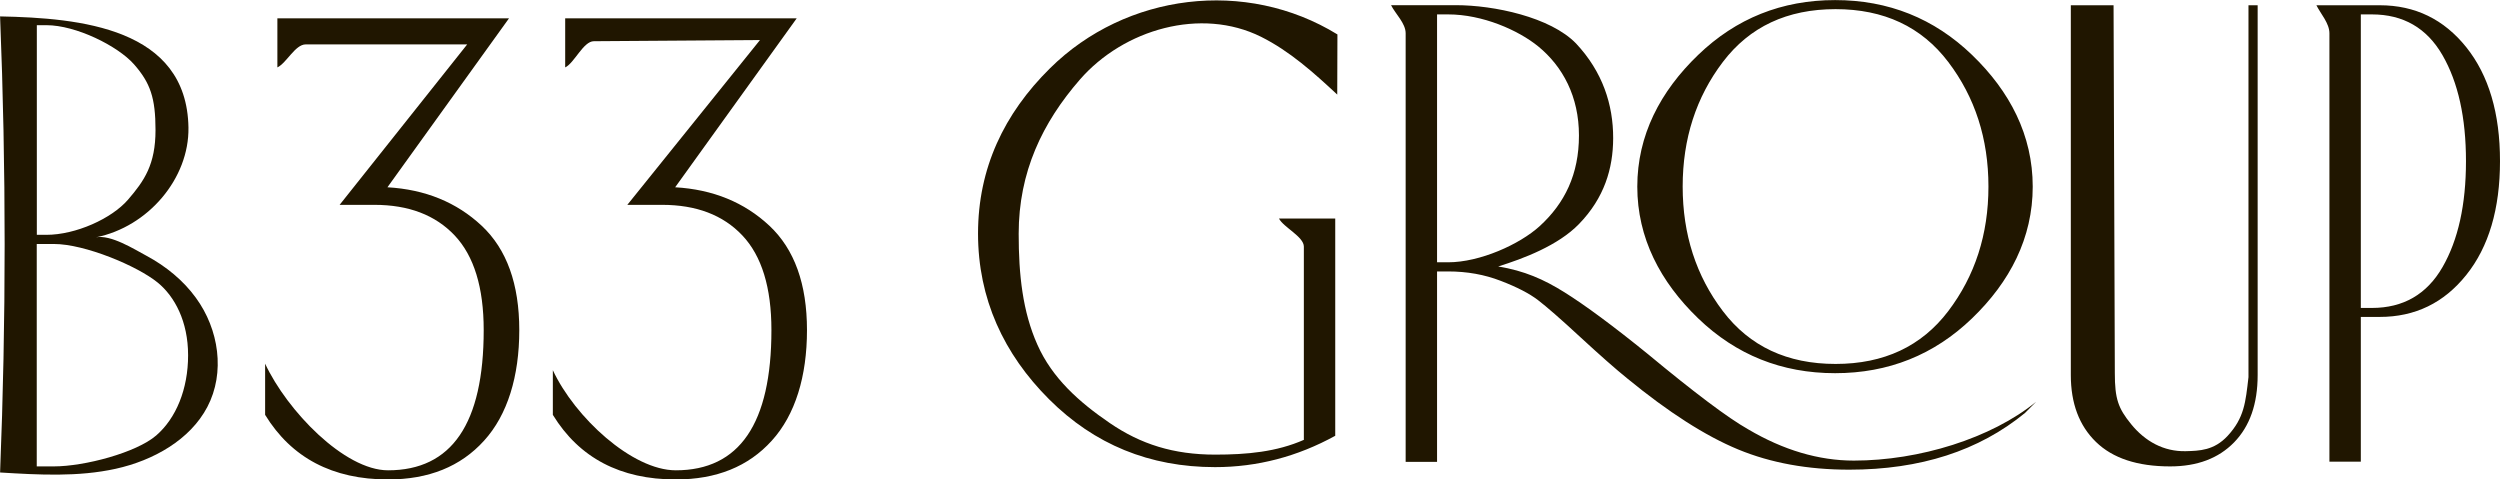 <?xml version="1.0" encoding="UTF-8"?> <svg xmlns="http://www.w3.org/2000/svg" width="146" height="28" viewBox="0 0 146 28" fill="none"><g clip-path="url(#clip0_324_745)"><path d="M5.59 13.862C6.47 13.688 7.821 14.545 8.563 14.942C9.692 15.55 10.704 16.376 11.44 17.392C12.786 19.233 13.162 21.762 12.108 23.767C11.101 25.683 8.966 26.889 6.761 27.376C4.557 27.862 2.263 27.73 0.005 27.593C0.36 18.72 0.36 9.831 0.005 0.958C4.674 1.053 10.911 1.624 11.006 7.45C11.053 10.413 8.658 13.249 5.596 13.862H5.59ZM2.146 13.714H2.708C4.425 13.714 6.518 12.767 7.471 11.667C8.425 10.561 9.082 9.614 9.082 7.593C9.082 5.714 8.775 4.836 7.827 3.757C6.873 2.677 4.43 1.471 2.713 1.471H2.151V13.72L2.146 13.714ZM2.146 27.238H3.142C4.939 27.238 7.964 26.434 9.125 25.429C10.285 24.423 10.985 22.725 10.985 20.746C10.985 18.767 10.2 17.312 9.21 16.503C8.017 15.529 4.949 14.249 3.153 14.249H2.146V27.238Z" fill="#201600"></path><path d="M29.727 1.069L22.626 10.937C24.831 11.063 26.669 11.815 28.132 13.185C29.594 14.556 30.326 16.587 30.326 19.28C30.326 21.974 29.642 24.227 28.27 25.735C26.902 27.249 25.032 28 22.663 28C19.421 28 17.025 26.741 15.483 24.227V21.238C16.76 23.979 20.109 27.466 22.663 27.466C26.383 27.466 28.248 24.735 28.248 19.275C28.248 16.788 27.681 14.947 26.553 13.751C25.424 12.556 23.861 11.963 21.869 11.963H19.834L27.284 2.593H17.852C17.237 2.593 16.734 3.683 16.199 3.937V1.069H29.721H29.727Z" fill="#201600"></path><path d="M46.529 1.069L39.429 10.937C41.633 11.063 43.472 11.815 44.935 13.185C46.397 14.556 47.128 16.587 47.128 19.28C47.128 21.974 46.445 24.227 45.072 25.735C43.705 27.249 41.835 28 39.466 28C36.223 28 33.828 26.741 32.286 24.227V21.619C33.563 24.36 36.912 27.466 39.466 27.466C43.186 27.466 45.051 24.735 45.051 19.275C45.051 16.788 44.484 14.947 43.355 13.751C42.227 12.556 40.664 11.963 38.671 11.963H36.636L44.383 2.339L34.681 2.407C34.067 2.407 33.542 3.683 33.007 3.937V1.069H46.529Z" fill="#201600"></path><path d="M76.145 25.677V14.402C76.145 13.82 74.947 13.27 74.693 12.762H77.978V25.45C75.763 26.667 73.427 27.28 70.957 27.28C67.142 27.28 63.91 25.958 61.266 23.317C58.622 20.677 57.117 17.45 57.117 13.64C57.117 9.831 58.638 6.635 61.324 3.984C65.754 -0.397 72.759 -1.275 78.106 2.011C78.106 3.18 78.1 4.355 78.095 5.524C76.728 4.249 75.318 2.984 73.644 2.148C70.147 0.407 65.627 1.704 63.067 4.646C60.874 7.164 59.491 10.048 59.491 13.651C59.491 16.037 59.718 18.196 60.587 20.138C61.451 22.079 63.009 23.476 64.816 24.709C66.623 25.942 68.531 26.55 70.968 26.55C72.823 26.55 74.55 26.392 76.156 25.683L76.145 25.677Z" fill="#201600"></path><path d="M118.907 23.466L118.261 24.116C115.563 26.328 112.146 27.429 107.997 27.429C105.58 27.429 103.418 27.037 101.511 26.249C99.603 25.46 97.441 24.079 95.025 22.095C94.363 21.561 93.457 20.762 92.296 19.693C91.141 18.624 90.314 17.905 89.816 17.524C89.318 17.143 88.597 16.767 87.644 16.402C86.69 16.032 85.667 15.852 84.57 15.852H83.924V26.974H82.09V1.942C82.09 1.36 81.492 0.81 81.237 0.302H85.026C87.241 0.302 90.547 0.995 92.042 2.54C93.589 4.19 94.214 6.106 94.209 8.074C94.204 9.841 93.695 11.556 92.211 13.085C90.987 14.344 88.968 15.101 87.495 15.561C89.021 15.815 90.145 16.307 91.364 17.069C92.582 17.831 94.214 19.037 96.249 20.688C98.973 22.947 100.917 24.407 102.088 25.069C104.15 26.286 106.211 26.899 108.267 26.899C112.082 26.899 116.289 25.598 118.907 23.466ZM83.924 15.318H84.57C86.425 15.318 88.74 14.275 89.912 13.212C91.385 11.868 92.211 10.175 92.211 7.91C92.211 5.646 91.273 3.889 89.832 2.709C88.661 1.757 86.579 0.841 84.57 0.841H83.924V15.318ZM115.166 18.593C112.951 20.725 110.286 21.794 107.17 21.794C104.054 21.794 101.389 20.725 99.174 18.593C96.959 16.46 95.618 13.894 95.618 10.899C95.618 7.905 96.954 5.339 99.174 3.206C101.389 1.074 104.054 0.005 107.17 0.005C110.286 0.005 112.951 1.074 115.166 3.206C117.381 5.339 118.711 7.905 118.711 10.899C118.711 13.894 117.381 16.46 115.166 18.593ZM113.778 3.619C112.215 1.561 110.021 0.534 107.197 0.534C104.372 0.534 102.178 1.561 100.615 3.619C99.052 5.677 98.268 8.101 98.268 10.894C98.268 13.688 99.052 16.111 100.615 18.169C102.178 20.227 104.372 21.254 107.197 21.254C110.021 21.254 112.215 20.227 113.778 18.169C115.341 16.111 116.125 13.688 116.125 10.894C116.125 8.101 115.341 5.677 113.778 3.619Z" fill="#201600"></path><path d="M131.847 0.307V21.905C131.847 23.582 131.391 24.889 130.474 25.831C129.558 26.773 128.312 27.238 126.733 27.238C124.826 27.238 123.384 26.762 122.404 25.809C121.424 24.857 120.936 23.556 120.936 21.905V0.307H123.432L123.506 21.794C123.506 23.291 123.702 23.841 124.455 24.767C125.265 25.767 126.357 26.381 127.65 26.349C128.445 26.328 129.298 26.312 130.093 25.455C131.068 24.402 131.142 23.487 131.311 22.026V0.307H131.847Z" fill="#201600"></path><path d="M135.275 0.307H138.979C141.04 0.307 142.725 1.127 144.034 2.762C145.343 4.402 146 6.614 146 9.407C146 12.201 145.343 14.418 144.034 16.053C142.725 17.693 141.04 18.508 138.979 18.508H137.872V26.963H136.038V1.942C136.038 1.36 135.529 0.81 135.275 0.302V0.307ZM137.872 17.984H138.518C140.351 17.984 141.724 17.191 142.641 15.603C143.557 14.016 144.013 11.952 144.013 9.413C144.013 6.873 143.557 4.81 142.641 3.222C141.724 1.635 140.351 0.841 138.518 0.841H137.872V17.984Z" fill="#201600"></path></g><defs><clipPath id="clip0_324_745"><rect width="146" height="28" fill="white"></rect></clipPath></defs></svg> 